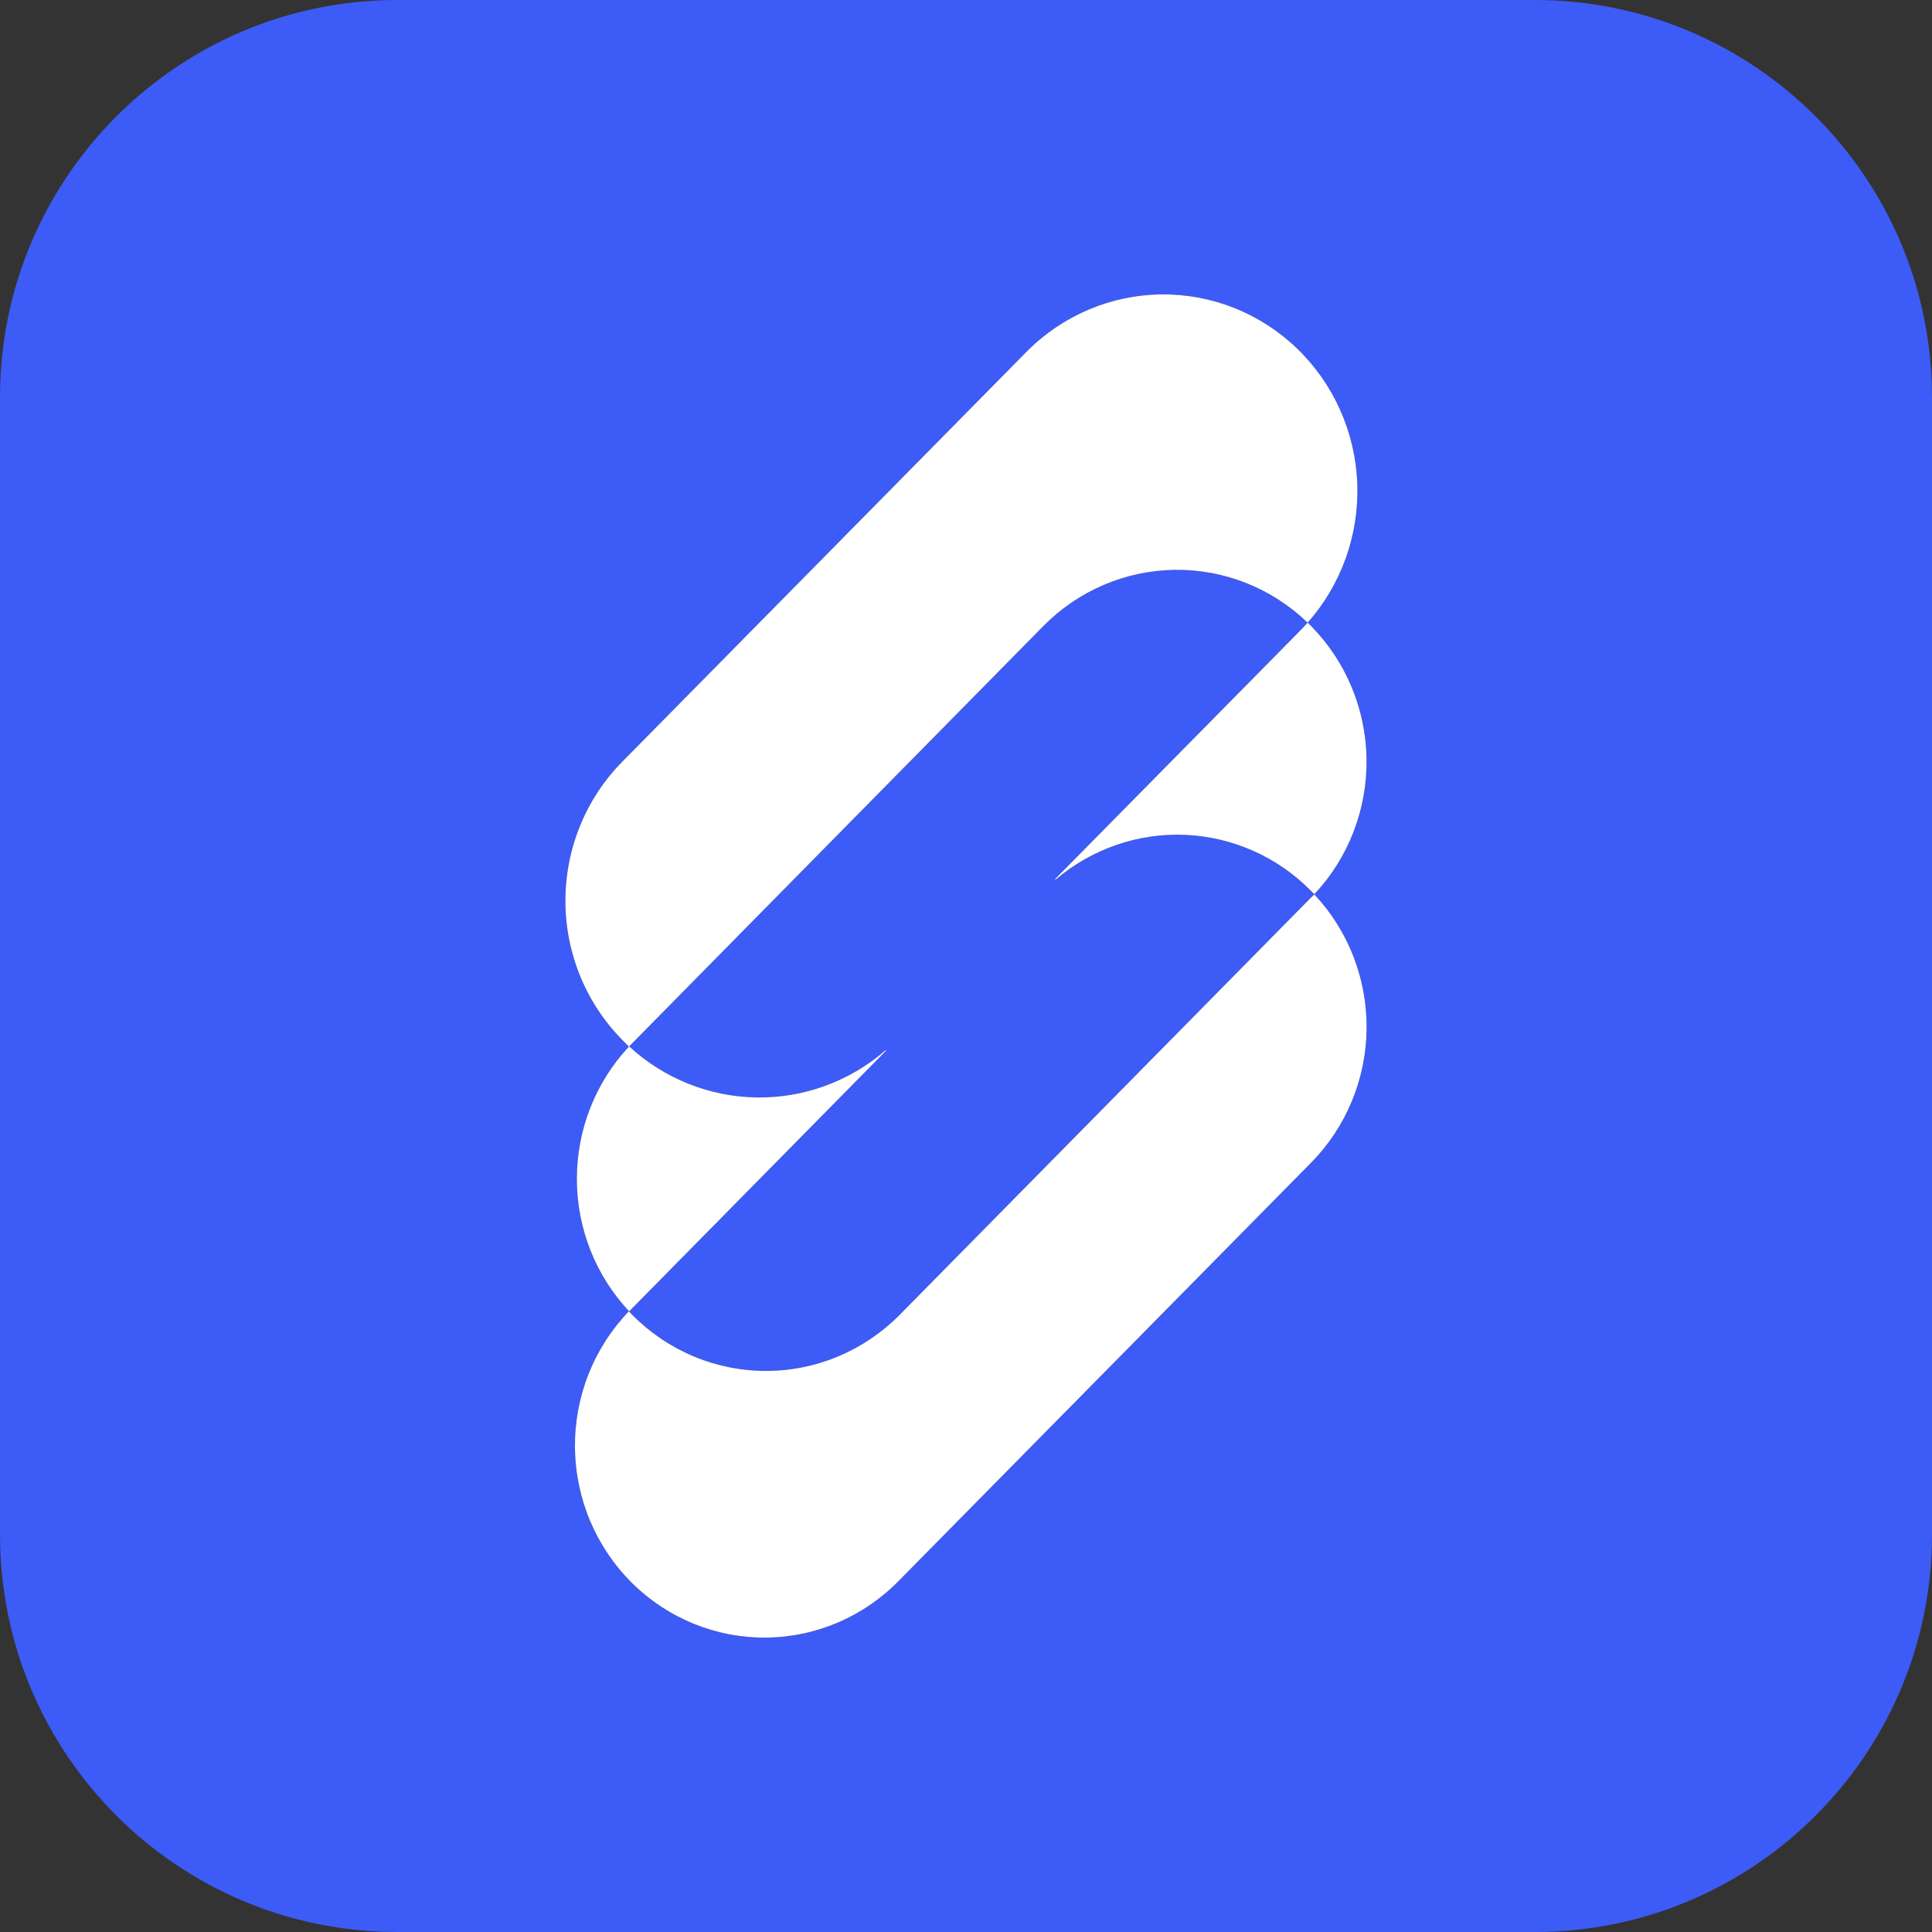 <svg width="128" height="128" viewBox="0 0 128 128" fill="none" xmlns="http://www.w3.org/2000/svg">
<rect x="0" y="0" width="128" height="128" fill="#333333" stroke="none"/>
<path fill-rule="evenodd" clip-rule="evenodd" d="M41.666 69.344L41.667 69.344L41.684 69.327L41.683 69.326C41.677 69.332 41.672 69.338 41.666 69.344Z" fill="#3D5BF7"/>
<path fill-rule="evenodd" clip-rule="evenodd" d="M26.327 0H101.673C116.213 0 128 11.787 128 26.327V101.673C128 116.213 116.213 128 101.673 128H26.327C11.787 128 0 116.213 0 101.673V26.327C0 11.787 11.787 0 26.327 0ZM77.835 37.755C74.564 37.797 71.439 39.133 69.126 41.478L41.873 69.132L41.684 69.327C44.002 71.461 47.008 72.663 50.139 72.708C53.27 72.753 56.309 71.637 58.686 69.57L58.713 69.602L41.683 86.88C39.458 84.515 38.218 81.372 38.218 78.103C38.218 74.843 39.452 71.707 41.666 69.344C41.566 69.238 41.466 69.139 41.368 69.04C41.319 68.991 41.27 68.942 41.221 68.892C40.028 67.683 39.082 66.246 38.436 64.666C37.791 63.086 37.459 61.392 37.459 59.681C37.459 57.97 37.791 56.276 38.436 54.696C39.082 53.115 40.028 51.679 41.221 50.47L68.042 23.273C70.419 20.888 73.619 19.536 76.963 19.505C80.306 19.473 83.531 20.765 85.95 23.105C88.37 25.445 89.795 28.649 89.923 32.038C90.05 35.426 88.87 38.731 86.634 41.252C84.262 38.967 81.105 37.712 77.835 37.755ZM69.94 58.276L69.9 58.244L86.217 41.703C86.359 41.55 86.497 41.401 86.635 41.252L86.636 41.251L86.863 41.477C89.179 43.825 90.497 46.997 90.537 50.316C90.577 53.636 89.336 56.84 87.078 59.244L86.863 59.027C84.647 56.778 81.679 55.453 78.546 55.314C75.413 55.175 72.342 56.232 69.94 58.276ZM59.613 87.102L86.862 59.461L87.081 59.262C89.339 61.666 90.581 64.87 90.54 68.19C90.501 71.509 89.182 74.681 86.867 77.029L59.613 104.665C57.287 107.078 54.111 108.456 50.784 108.495C47.456 108.534 44.249 107.231 41.869 104.873C39.489 102.514 38.13 99.294 38.092 95.919C38.073 94.249 38.378 92.59 38.991 91.039C39.604 89.488 40.513 88.075 41.664 86.88L41.878 87.102C43.043 88.283 44.425 89.22 45.947 89.859C47.468 90.498 49.099 90.827 50.746 90.827C52.393 90.827 54.023 90.498 55.545 89.859C57.066 89.22 58.449 88.283 59.613 87.102Z" fill="#3D5BF7"/>
<path d="M69.126 41.478C71.439 39.133 74.564 37.797 77.835 37.755C81.105 37.712 84.262 38.967 86.634 41.252C88.87 38.731 90.05 35.426 89.923 32.038C89.795 28.649 88.37 25.445 85.95 23.105C83.531 20.765 80.306 19.473 76.963 19.505C73.619 19.536 70.419 20.888 68.042 23.273L41.221 50.47C40.028 51.679 39.082 53.115 38.436 54.696C37.791 56.276 37.459 57.97 37.459 59.681C37.459 61.392 37.791 63.086 38.436 64.666C39.082 66.246 40.028 67.683 41.221 68.892C41.27 68.942 41.319 68.991 41.368 69.04C41.466 69.139 41.566 69.238 41.666 69.344L41.683 69.326L41.684 69.327L41.873 69.132L69.126 41.478Z" fill="white"/>
<path d="M69.9 58.244L69.94 58.276C72.342 56.232 75.413 55.175 78.546 55.314C81.679 55.453 84.647 56.778 86.863 59.027L87.078 59.244C89.336 56.84 90.577 53.636 90.537 50.316C90.497 46.997 89.179 43.825 86.863 41.477L86.636 41.251L86.635 41.252C86.497 41.401 86.359 41.55 86.217 41.703L69.9 58.244Z" fill="white"/>
<path d="M58.713 69.602L58.686 69.57C56.309 71.637 53.27 72.753 50.139 72.708C47.008 72.663 44.002 71.461 41.684 69.327L41.667 69.344L41.666 69.344C39.452 71.707 38.218 74.843 38.218 78.103C38.218 81.372 39.458 84.515 41.683 86.88L58.713 69.602Z" fill="white"/>
<path d="M86.862 59.461L59.613 87.102C58.449 88.283 57.066 89.22 55.545 89.859C54.023 90.498 52.393 90.827 50.746 90.827C49.099 90.827 47.468 90.498 45.947 89.859C44.425 89.22 43.043 88.283 41.878 87.102L41.664 86.88C40.513 88.075 39.604 89.488 38.991 91.039C38.378 92.59 38.073 94.249 38.092 95.919C38.13 99.294 39.489 102.514 41.869 104.873C44.249 107.231 47.456 108.534 50.784 108.495C54.111 108.456 57.287 107.078 59.613 104.665L86.867 77.029C89.182 74.681 90.501 71.509 90.54 68.19C90.581 64.87 89.339 61.666 87.081 59.262L86.862 59.461Z" fill="white"/>
</svg>
